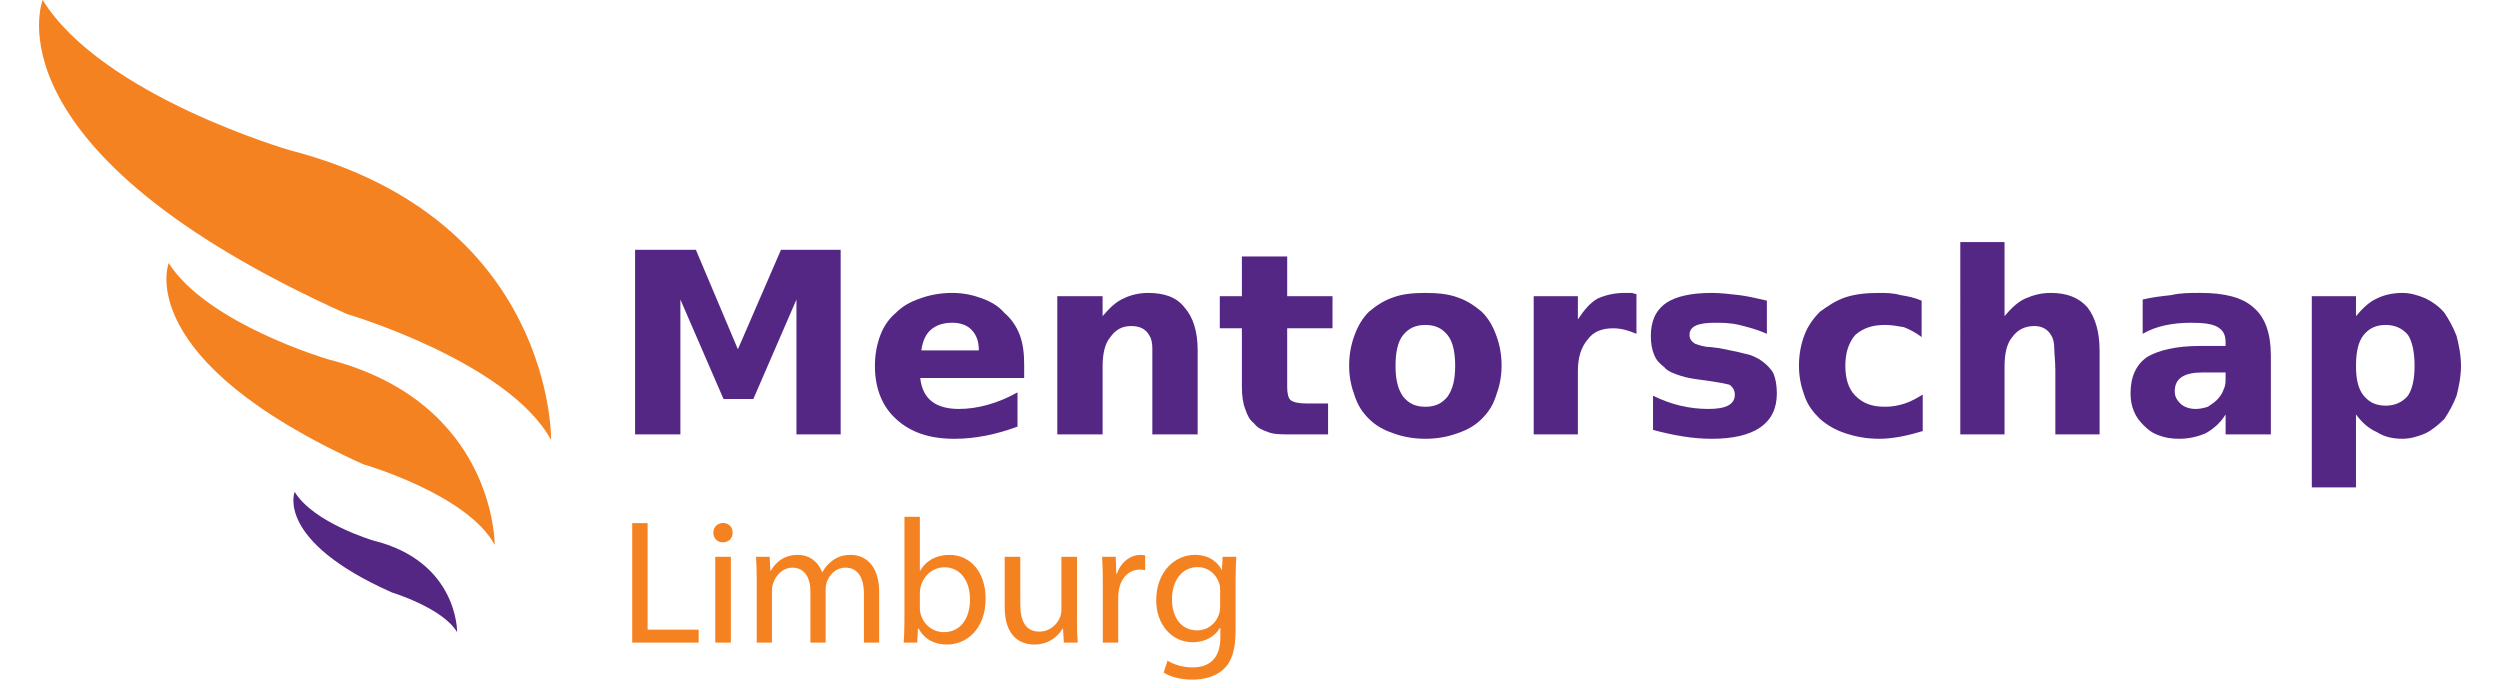 <?xml version="1.0" encoding="utf-8"?>
<!-- Generator: Adobe Illustrator 15.1.0, SVG Export Plug-In . SVG Version: 6.00 Build 0)  -->
<!DOCTYPE svg PUBLIC "-//W3C//DTD SVG 1.1//EN" "http://www.w3.org/Graphics/SVG/1.1/DTD/svg11.dtd">
<svg version="1.1" id="Layer_1" xmlns="http://www.w3.org/2000/svg" xmlns:xlink="http://www.w3.org/1999/xlink" x="0px" y="0px"
	 width="200px" height="55px" viewBox="0 0 200 55" enable-background="new 0 0 200 55" xml:space="preserve">
<g>
	<path fill-rule="evenodd" clip-rule="evenodd" fill="#F58220" d="M3.413,0c0,0-4.775,12.027,24.316,25.112
		c0,0,12.91,3.803,16.358,10.08c0,0,0.265-17.684-20.868-23.165C23.219,12.027,8.187,7.693,3.413,0L3.413,0z"/>
	<path fill-rule="evenodd" clip-rule="evenodd" fill="#F58220" d="M13.493,21.044c0,0-3.007,7.693,15.562,16.095
		c0,0,8.312,2.384,10.522,6.451c0,0,0.087-11.404-13.352-14.853C26.226,28.737,16.588,25.907,13.493,21.044L13.493,21.044z"/>
	<path fill-rule="evenodd" clip-rule="evenodd" fill="#542785" d="M23.573,39.348c0,0-1.592,3.891,7.781,8.048
		c0,0,4.067,1.235,5.217,3.18c0,0,0.088-5.656-6.72-7.337C29.851,43.238,25.075,41.823,23.573,39.348L23.573,39.348z"/>
	<polygon fill-rule="evenodd" clip-rule="evenodd" fill="#542785" points="55.67,19.983 59.031,27.941 62.479,19.983 67.253,19.983 
		67.253,34.75 63.715,34.75 63.715,23.963 60.268,31.92 57.881,31.92 54.432,23.963 54.432,34.75 50.807,34.75 50.807,19.983 
		55.67,19.983 	"/>
	<path fill-rule="evenodd" clip-rule="evenodd" fill="#542785" d="M81.933,30.24H73.62c0.177,1.68,1.237,2.475,3.095,2.475
		c1.503,0,3.094-0.441,4.686-1.325v2.739c-1.68,0.621-3.361,0.975-5.041,0.975c-2.032,0-3.536-0.53-4.686-1.593
		c-1.063-0.971-1.681-2.386-1.681-4.241c0-0.974,0.178-1.771,0.444-2.478c0.266-0.708,0.707-1.327,1.237-1.769
		c0.532-0.53,1.15-0.883,1.946-1.148c0.708-0.266,1.592-0.442,2.563-0.442c0.887,0,1.683,0.176,2.388,0.442
		c0.709,0.265,1.328,0.618,1.769,1.148c0.529,0.442,0.973,1.061,1.239,1.769c0.266,0.706,0.355,1.504,0.355,2.387V30.24
		L81.933,30.24z M78.306,28.03c0-0.708-0.174-1.238-0.618-1.681c-0.354-0.354-0.885-0.529-1.505-0.529
		c-0.707,0-1.236,0.175-1.678,0.529c-0.444,0.355-0.708,0.973-0.795,1.681H78.306L78.306,28.03z"/>
	<path fill-rule="evenodd" clip-rule="evenodd" fill="#542785" d="M95.813,34.75h-3.626v-5.129c0-0.706,0-1.325,0-1.769
		c0-0.441-0.085-0.794-0.266-1.061c-0.261-0.442-0.705-0.708-1.414-0.708c-0.708,0-1.237,0.266-1.678,0.883
		c-0.444,0.531-0.621,1.329-0.621,2.39v5.394h-3.625V23.697h3.625v1.593c0.532-0.621,1.062-1.15,1.681-1.415
		c0.529-0.266,1.239-0.442,1.946-0.442c1.325,0,2.299,0.354,2.916,1.15c0.708,0.795,1.062,1.943,1.062,3.448V34.75L95.813,34.75z"/>
	<path fill-rule="evenodd" clip-rule="evenodd" fill="#542785" d="M102.975,23.697h3.626v2.566h-3.626v4.684
		c0,0.533,0.087,0.885,0.268,1.062c0.264,0.178,0.616,0.266,1.234,0.266h1.769v2.477h-3.003c-0.711,0-1.329,0-1.771-0.177
		c-0.53-0.178-0.882-0.354-1.148-0.707c-0.352-0.267-0.532-0.621-0.707-1.151c-0.178-0.441-0.266-1.06-0.266-1.769v-4.684h-1.768
		v-2.566h1.768v-3.182h3.625V23.697L102.975,23.697z"/>
	<path fill-rule="evenodd" clip-rule="evenodd" fill="#542785" d="M114.029,25.996c-0.795,0-1.328,0.267-1.769,0.796
		c-0.443,0.53-0.618,1.416-0.618,2.478c0,1.059,0.175,1.855,0.618,2.472c0.44,0.532,0.974,0.799,1.769,0.799
		c0.796,0,1.325-0.267,1.766-0.799c0.444-0.616,0.618-1.413,0.618-2.472c0-1.062-0.174-1.947-0.618-2.478
		C115.354,26.263,114.825,25.996,114.029,25.996L114.029,25.996L114.029,25.996z M114.029,23.433c0.972,0,1.855,0.089,2.563,0.354
		c0.796,0.264,1.415,0.706,1.946,1.149c0.533,0.529,0.886,1.148,1.147,1.856c0.267,0.706,0.442,1.504,0.442,2.478
		c0,0.884-0.176,1.677-0.442,2.386c-0.262,0.796-0.614,1.326-1.147,1.855c-0.531,0.529-1.15,0.885-1.946,1.15
		c-0.707,0.267-1.591,0.442-2.563,0.442c-0.974,0-1.858-0.176-2.565-0.442c-0.795-0.266-1.413-0.621-1.946-1.15
		c-0.532-0.529-0.884-1.06-1.147-1.855c-0.266-0.709-0.441-1.502-0.441-2.386c0-0.974,0.176-1.771,0.441-2.478
		c0.264-0.708,0.615-1.327,1.147-1.856c0.533-0.443,1.151-0.885,1.946-1.149C112.171,23.521,113.056,23.433,114.029,23.433
		L114.029,23.433L114.029,23.433z"/>
	<path fill-rule="evenodd" clip-rule="evenodd" fill="#542785" d="M130.917,26.705c-0.618-0.266-1.239-0.442-1.857-0.442
		c-0.885,0-1.593,0.263-2.033,0.884c-0.53,0.617-0.797,1.415-0.797,2.564v5.039h-3.534V23.697h3.534v1.858
		c0.53-0.797,0.975-1.326,1.596-1.68c0.616-0.266,1.325-0.442,2.118-0.442c0.177,0,0.355,0,0.529,0c0.18,0,0.267,0.089,0.444,0.089
		V26.705L130.917,26.705z"/>
	<path fill-rule="evenodd" clip-rule="evenodd" fill="#542785" d="M141.351,26.705c-0.795-0.355-1.502-0.531-2.209-0.709
		c-0.708-0.175-1.415-0.175-1.947-0.175c-1.325,0-2.033,0.263-2.033,0.971c0,0.354,0.179,0.53,0.441,0.706
		c0.267,0.09,0.707,0.266,1.24,0.266l0.706,0.089c0.796,0.178,1.415,0.266,2.033,0.443c0.529,0.086,1.063,0.354,1.415,0.619
		c0.354,0.264,0.706,0.618,0.885,0.972c0.176,0.441,0.266,0.972,0.266,1.593c0,2.387-1.77,3.624-5.22,3.624
		c-1.5,0-3.003-0.265-4.686-0.708v-2.74c1.414,0.708,2.919,1.06,4.423,1.06c1.414,0,2.12-0.352,2.12-1.148
		c0-0.354-0.176-0.62-0.44-0.795c-0.354-0.089-0.796-0.177-1.417-0.267l-0.618-0.089c-0.707-0.088-1.328-0.176-1.855-0.352
		c-0.529-0.178-1.062-0.354-1.328-0.708c-0.354-0.266-0.618-0.528-0.794-0.975c-0.179-0.44-0.265-0.884-0.265-1.503
		c0-1.148,0.354-2.031,1.236-2.65c0.797-0.532,2.036-0.796,3.624-0.796c0.71,0,1.417,0.089,2.214,0.176
		c0.707,0.088,1.414,0.266,2.209,0.442V26.705L141.351,26.705z"/>
	<path fill-rule="evenodd" clip-rule="evenodd" fill="#542785" d="M153.729,26.967c-0.44-0.352-0.974-0.617-1.414-0.793
		c-0.53-0.09-0.974-0.178-1.506-0.178c-1.06,0-1.767,0.267-2.385,0.796c-0.53,0.619-0.797,1.416-0.797,2.478
		c0,1.059,0.267,1.855,0.797,2.386c0.618,0.618,1.325,0.885,2.385,0.885c0.532,0,1.063-0.089,1.595-0.267
		c0.529-0.176,0.97-0.442,1.414-0.707v2.918c-1.151,0.354-2.387,0.619-3.45,0.619c-1.059,0-1.943-0.176-2.74-0.442
		c-0.795-0.266-1.415-0.621-2.032-1.15c-0.528-0.529-0.973-1.06-1.238-1.855c-0.267-0.709-0.441-1.502-0.441-2.386
		c0-0.974,0.175-1.771,0.441-2.478c0.266-0.708,0.71-1.327,1.238-1.856c0.617-0.443,1.237-0.885,2.032-1.149
		c0.797-0.265,1.682-0.354,2.74-0.354c0.532,0,1.063,0,1.682,0.176c0.532,0.088,1.061,0.178,1.68,0.442V26.967L153.729,26.967z"/>
	<path fill-rule="evenodd" clip-rule="evenodd" fill="#542785" d="M167.966,34.75h-3.538v-5.129c0-0.706-0.087-1.325-0.087-1.769
		c0-0.441-0.088-0.794-0.266-1.061c-0.267-0.442-0.707-0.708-1.325-0.708c-0.708,0-1.326,0.266-1.769,0.883
		c-0.444,0.531-0.618,1.329-0.618,2.39v5.394h-3.539V19.365h3.539v5.925c0.529-0.621,1.061-1.15,1.679-1.415
		c0.62-0.266,1.238-0.442,2.033-0.442c1.237,0,2.213,0.354,2.917,1.15c0.619,0.795,0.974,1.943,0.974,3.448V34.75L167.966,34.75z"/>
	<path fill-rule="evenodd" clip-rule="evenodd" fill="#542785" d="M176.19,29.798c-1.417,0-2.21,0.442-2.21,1.503
		c0,0.44,0.175,0.707,0.44,0.973c0.267,0.267,0.707,0.441,1.236,0.441c0.355,0,0.707-0.088,0.974-0.175
		c0.267-0.177,0.53-0.354,0.708-0.532c0.266-0.267,0.44-0.528,0.528-0.795c0.181-0.354,0.181-0.618,0.181-0.973v-0.442H176.19
		L176.19,29.798z M181.67,34.75h-3.622v-1.592c-0.443,0.708-0.976,1.148-1.594,1.503c-0.618,0.267-1.326,0.442-2.121,0.442
		c-0.618,0-1.151-0.09-1.595-0.265c-0.526-0.178-0.883-0.443-1.234-0.799c-0.354-0.352-0.619-0.703-0.796-1.148
		c-0.177-0.44-0.266-0.884-0.266-1.412c0-1.326,0.442-2.301,1.324-2.918c0.886-0.531,2.3-0.886,4.246-0.886h2.035v-0.265
		c0-0.619-0.181-0.972-0.62-1.237c-0.441-0.267-1.152-0.353-2.122-0.353c-1.503,0-2.827,0.263-3.891,0.884v-2.742
		c0.707-0.177,1.503-0.267,2.3-0.355c0.706-0.176,1.502-0.176,2.298-0.176c1.944,0,3.361,0.354,4.245,1.15
		c0.972,0.795,1.412,2.123,1.412,3.889V34.75L181.67,34.75z"/>
	<path fill-rule="evenodd" clip-rule="evenodd" fill="#542785" d="M188.479,38.994h-3.535V23.697h3.535v1.593
		c0.53-0.621,1.063-1.15,1.682-1.415c0.528-0.266,1.236-0.442,2.031-0.442c0.618,0,1.24,0.176,1.859,0.442
		c0.531,0.265,1.059,0.618,1.502,1.148c0.352,0.532,0.707,1.151,0.974,1.856c0.177,0.709,0.352,1.503,0.352,2.391
		c0,0.884-0.175,1.677-0.352,2.386c-0.267,0.708-0.622,1.326-0.974,1.855c-0.443,0.444-0.971,0.885-1.502,1.15
		c-0.619,0.267-1.241,0.442-1.859,0.442c-0.795,0-1.503-0.176-2.031-0.53c-0.619-0.267-1.151-0.707-1.682-1.415V38.994
		L188.479,38.994z M190.868,25.996c-0.797,0-1.326,0.267-1.771,0.796c-0.44,0.53-0.618,1.416-0.618,2.478
		c0,1.059,0.178,1.855,0.618,2.386c0.444,0.53,0.974,0.796,1.771,0.796c0.71,0,1.324-0.266,1.767-0.796
		c0.355-0.53,0.531-1.327,0.531-2.386c0-1.062-0.176-1.947-0.531-2.478C192.192,26.263,191.578,25.996,190.868,25.996
		L190.868,25.996L190.868,25.996z"/>
	<g>
		<path fill="#F58220" d="M50.576,41.853h1.233v8.52h4.083v1.035h-5.316V41.853z"/>
		<path fill="#F58220" d="M58.61,42.618c0.014,0.426-0.297,0.766-0.793,0.766c-0.439,0-0.751-0.34-0.751-0.766
			c0-0.439,0.326-0.779,0.78-0.779C58.313,41.839,58.61,42.179,58.61,42.618z M57.221,51.407v-6.861h1.248v6.861H57.221z"/>
		<path fill="#F58220" d="M60.537,46.403c0-0.709-0.014-1.29-0.057-1.857h1.092l0.057,1.106h0.042
			c0.383-0.652,1.021-1.262,2.155-1.262c0.936,0,1.644,0.566,1.942,1.375h0.028c0.212-0.383,0.482-0.681,0.766-0.894
			c0.411-0.312,0.864-0.481,1.517-0.481c0.907,0,2.254,0.595,2.254,2.977v4.04h-1.219v-3.884c0-1.318-0.482-2.112-1.488-2.112
			c-0.709,0-1.262,0.524-1.474,1.134c-0.057,0.17-0.1,0.397-0.1,0.624v4.238h-1.219v-4.111c0-1.091-0.482-1.885-1.432-1.885
			c-0.78,0-1.347,0.624-1.545,1.247c-0.071,0.185-0.099,0.397-0.099,0.609v4.14h-1.219V46.403z"/>
		<path fill="#F58220" d="M72.298,51.407c0.028-0.468,0.057-1.162,0.057-1.771v-8.293h1.233v4.31h0.028
			c0.439-0.766,1.233-1.262,2.339-1.262c1.701,0,2.906,1.417,2.892,3.501c0,2.452-1.545,3.672-3.076,3.672
			c-0.992,0-1.786-0.383-2.296-1.29h-0.042l-0.057,1.134H72.298z M73.588,48.657c0,0.156,0.028,0.312,0.057,0.453
			c0.241,0.865,0.964,1.461,1.871,1.461c1.304,0,2.084-1.063,2.084-2.637c0-1.375-0.709-2.552-2.042-2.552
			c-0.851,0-1.644,0.581-1.899,1.531c-0.028,0.142-0.071,0.312-0.071,0.51V48.657z"/>
		<path fill="#F58220" d="M86.158,49.536c0,0.709,0.014,1.332,0.057,1.871h-1.105l-0.071-1.12H85.01
			c-0.326,0.553-1.049,1.276-2.268,1.276c-1.077,0-2.367-0.596-2.367-3.006v-4.012h1.248v3.8c0,1.304,0.397,2.183,1.531,2.183
			c0.836,0,1.417-0.581,1.645-1.134c0.071-0.185,0.113-0.411,0.113-0.638v-4.211h1.248V49.536z"/>
		<path fill="#F58220" d="M88.225,46.687c0-0.808-0.014-1.502-0.057-2.141h1.092l0.042,1.347h0.057
			c0.312-0.921,1.063-1.502,1.899-1.502c0.142,0,0.241,0.014,0.354,0.042v1.177c-0.128-0.028-0.255-0.042-0.425-0.042
			c-0.879,0-1.503,0.666-1.673,1.602c-0.028,0.17-0.057,0.368-0.057,0.581v3.657h-1.233V46.687z"/>
	</g>
	<g>
		<path fill="#F58220" d="M98.904,44.546c-0.028,0.496-0.057,1.05-0.057,1.886v3.983c0,1.573-0.312,2.537-0.978,3.133
			c-0.667,0.624-1.631,0.822-2.495,0.822c-0.822,0-1.729-0.198-2.282-0.567l0.312-0.949c0.454,0.283,1.163,0.538,2.013,0.538
			c1.275,0,2.211-0.666,2.211-2.396V50.23H97.6c-0.382,0.638-1.12,1.148-2.183,1.148c-1.701,0-2.92-1.446-2.92-3.346
			c0-2.324,1.517-3.643,3.09-3.643c1.191,0,1.843,0.623,2.14,1.19h0.028l0.057-1.035H98.904z M97.614,47.254
			c0-0.213-0.014-0.397-0.071-0.567c-0.227-0.723-0.836-1.318-1.744-1.318c-1.19,0-2.041,1.007-2.041,2.595
			c0,1.347,0.68,2.466,2.027,2.466c0.766,0,1.46-0.481,1.729-1.275c0.071-0.213,0.099-0.453,0.099-0.666V47.254z"/>
	</g>
</g>
</svg>
